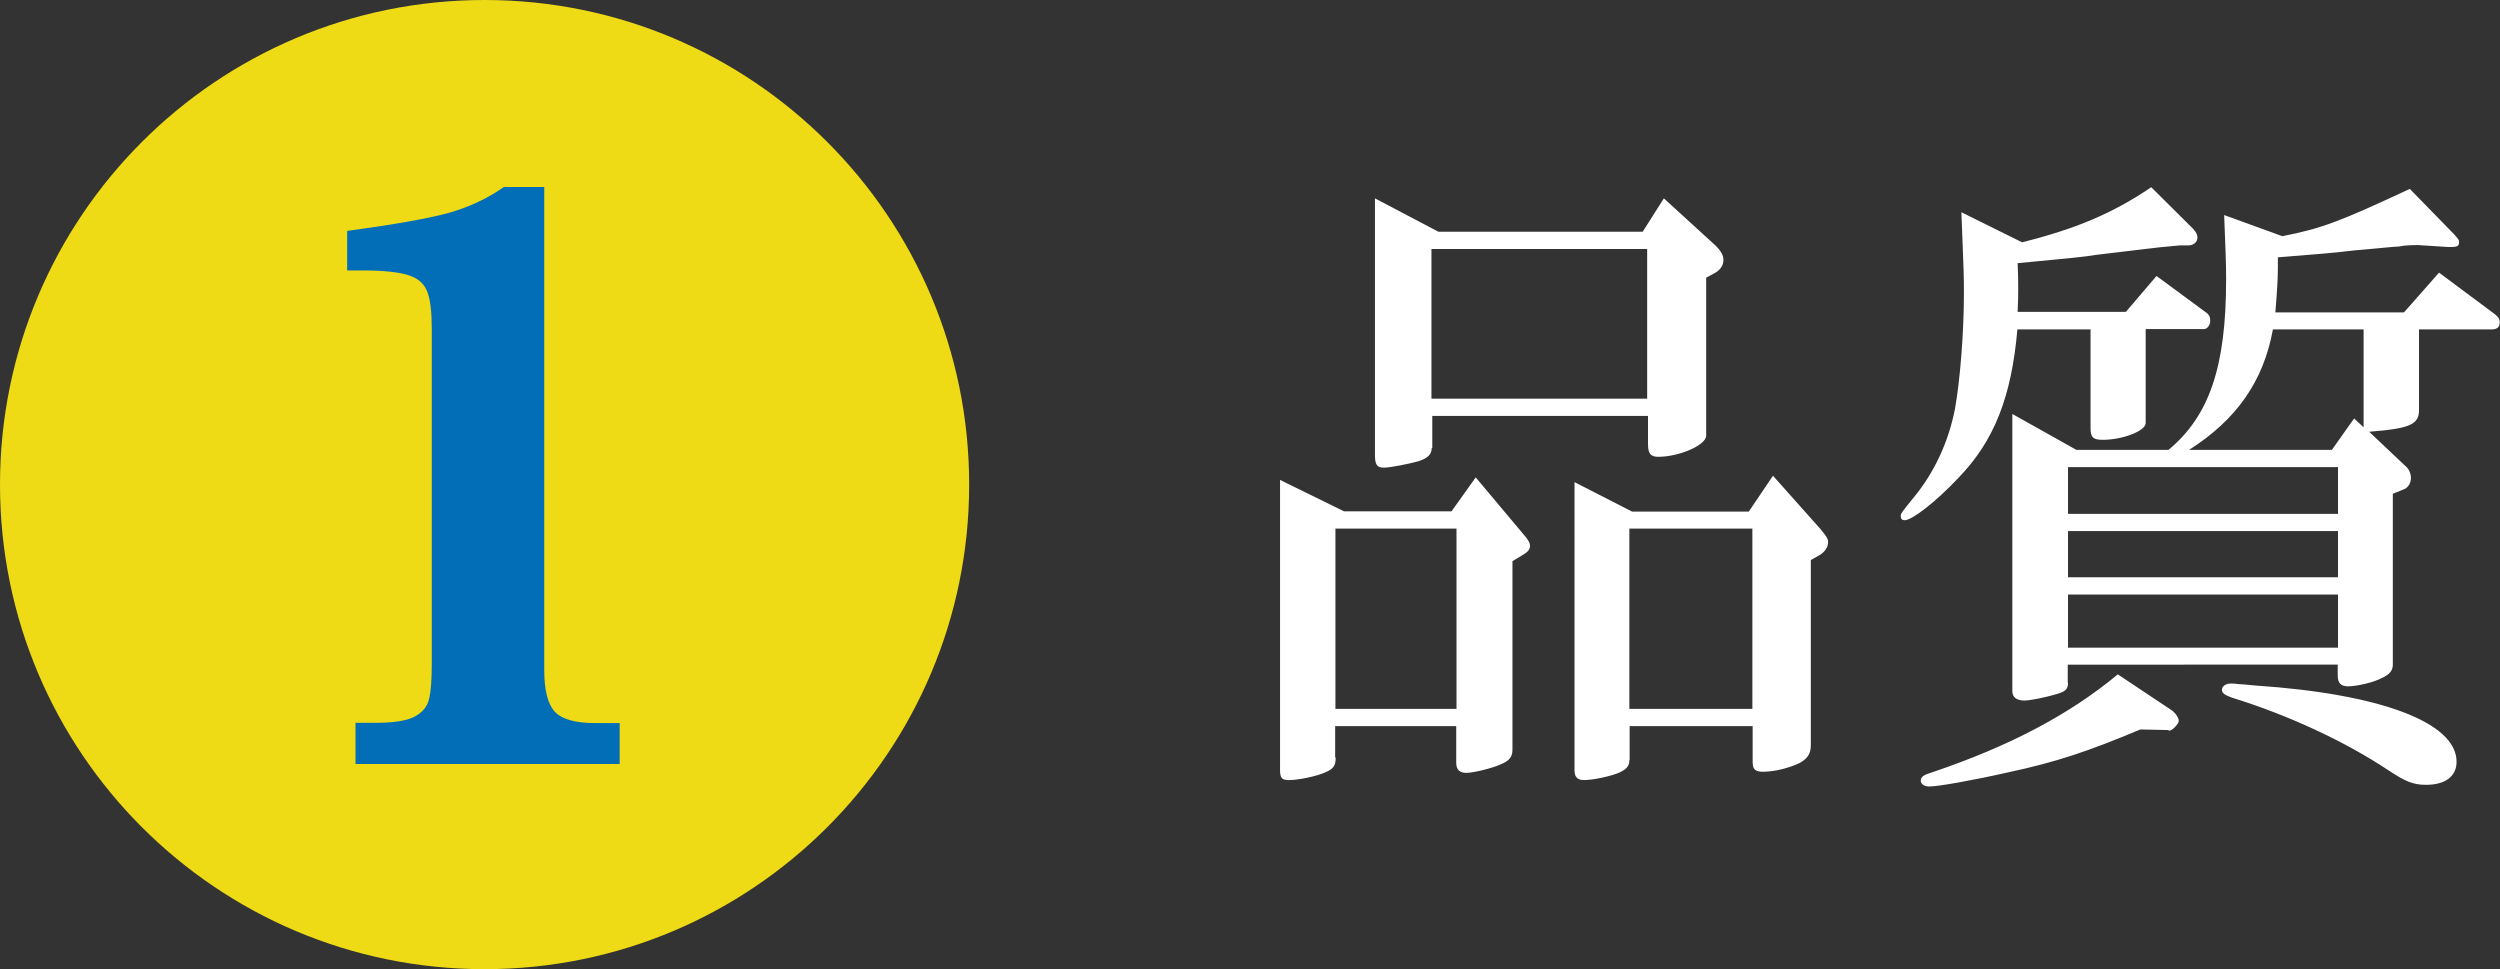 <svg width="227" height="88" fill="none" xmlns="http://www.w3.org/2000/svg"><rect width="100%" height="100%" fill="#333333" stroke="none"/><path d="M121.282 68.786c0 .758-.227 1.036-.935 1.339-.758.353-2.451.707-3.311.707-.632 0-.808-.177-.808-.935V43.575l5.812 2.854h9.756l2.199-3.082 4.347 5.18c.404.454.581.757.581 1.035 0 .354-.228.58-.708.859l-.884.53V68.08c0 .631-.278.985-.986 1.288-.859.404-2.603.808-3.184.808-.632 0-.936-.278-.936-.934v-3.31h-10.993v2.855h.05zm10.969-4.42v-16.37h-10.994v16.37h10.994zm-2.25-23.696c0 .58-.353.934-1.213 1.212-.808.228-2.552.581-3.134.581-.631 0-.808-.278-.808-1.162v-23.29l5.762 3.03h18.55l1.921-3.03 4.701 4.294c.455.454.708.859.708 1.288 0 .53-.304.935-.809 1.213l-.758.404v14.348c0 .86-2.452 1.92-4.347 1.92-.708 0-.935-.303-.935-1.162v-2.551h-19.587v2.905h-.051zm19.562-4.471V22.608h-19.587v13.59h19.587zm-1.618 32.814c0 .53-.227.809-.859 1.112-.758.353-2.451.707-3.26.707-.581 0-.859-.278-.859-.859V43.777l5.231 2.678h10.59l2.198-3.259 4.297 4.825c.581.707.707.884.707 1.212 0 .455-.303.885-.758 1.163l-.809.454v16.8c0 .807-.303 1.212-.985 1.616-.935.454-2.275.808-3.362.808-.707 0-.935-.227-.935-.884v-3.259h-11.17v3.082h-.026zm11.171-4.648v-16.37h-11.171v16.37h11.171zM183.176 29.934c-.531 6.088-2.098 10.104-5.358 13.464-2.022 2.147-4.195 3.84-4.878 3.84-.227 0-.354-.126-.354-.354 0-.227 0-.278 1.163-1.692 1.921-2.324 3.184-5.103 3.766-8.084.455-2.551.808-6.846.808-10.458 0-1.39 0-1.87-.227-7.377l5.51 2.729c4.827-1.213 8.188-2.602 11.726-5.002l3.791 3.764c.278.303.405.53.405.808 0 .405-.354.708-.809.708h-.758c-1.466.126-2.376.227-2.73.277l-4.878.582c-.985.176-2.855.353-7.152.757.051 1.036.051 1.743.051 2.274 0 .455 0 1.212-.051 2.147h9.831l2.78-3.259 4.423 3.26c.354.226.455.454.455.807 0 .405-.278.758-.581.758h-5.282v8.539c0 .707-2.098 1.515-3.892 1.515-.885 0-1.112-.227-1.112-1.035v-8.993h-6.672l.025.025zm11.171 36.3c-4.701 1.971-7.608 2.956-11.98 3.89-3.361.759-6.394 1.29-7.203 1.29-.455 0-.758-.228-.758-.531 0-.354.278-.53 1.036-.758 7.026-2.375 12.435-5.23 16.857-8.892l4.777 3.183c.404.227.758.758.758 1.036 0 .277-.632.934-.859.884l-.177-.05-2.451-.051zm-6.571-4.243c0 .58-.228.808-1.037 1.035-.935.278-2.375.581-2.906.581-.708 0-1.112-.277-1.112-.858v-25.16l5.813 3.258h8.365c3.715-3.082 5.232-7.553 5.232-15.46 0-1.465-.051-2.779-.177-5.86l5.282 1.919c3.614-.707 5.231-1.339 11.575-4.294l4.018 4.117c.405.455.455.53.455.708 0 .404-.177.454-.935.454l-2.78-.177c-.758 0-1.466.05-1.693.127-.455 0-1.921.177-4.069.353-2.553.303-3.083.303-6.975.632v.808c0 1.112-.051 1.97-.228 4.194h11.676l3.185-3.613 5.054 3.764c.354.278.455.455.455.758 0 .404-.227.632-.707.632h-6.622v7.2c.051 1.44-.758 1.793-4.524 2.096l3.26 3.082c.354.278.531.707.531 1.111 0 .455-.227.809-.531.985l-1.112.455v15.51c0 .531-.278.885-.985 1.213-.758.404-2.275.758-3.084.758-.631 0-.935-.278-.935-.985v-.985H187.75v1.617l.026.025zm24.515-15.334v-4.244h-24.515v4.244h24.515zm0 5.76v-4.194h-24.515v4.194h24.515zm0 6.39v-4.824h-24.515v4.825h24.515zm-5.914-28.873c-.86 4.698-3.311 8.185-7.608 10.913h12.966l2.021-2.855.86.809v-8.892h-8.265l.026.025zm-3.134 32.183c.227 0 .758.05 1.516.126 11.398.758 18.298 3.36 18.298 6.922 0 1.339-1.036 2.097-2.78 2.097-1.163 0-1.87-.303-3.361-1.289-4.019-2.677-9.175-5.052-14.229-6.618-.632-.227-.935-.404-.935-.707 0-.354.353-.582.808-.582.177 0 .405 0 .708.051h-.025z" fill="#fff"/><path d="M44 88c24.3 0 44-19.7 44-44S68.3 0 44 0 0 19.7 0 44s19.7 44 44 44z" fill="#EEDB15"/><path d="M56.291 69.37h-24.01V65.63h1.82c1.643 0 2.806-.177 3.538-.556.708-.379 1.163-.909 1.315-1.591.177-.682.252-1.794.252-3.284V29.886c0-1.54-.126-2.652-.404-3.385-.278-.733-.834-1.238-1.718-1.516-.885-.277-2.275-.429-4.196-.429h-1.365v-3.587c4.423-.606 7.532-1.162 9.326-1.667 1.795-.53 3.437-1.289 4.903-2.325h3.665v43.83c0 1.818.303 3.081.935 3.788.632.708 1.87 1.061 3.69 1.061h2.224v3.74l.025-.026z" fill="#036EB8"/></svg>